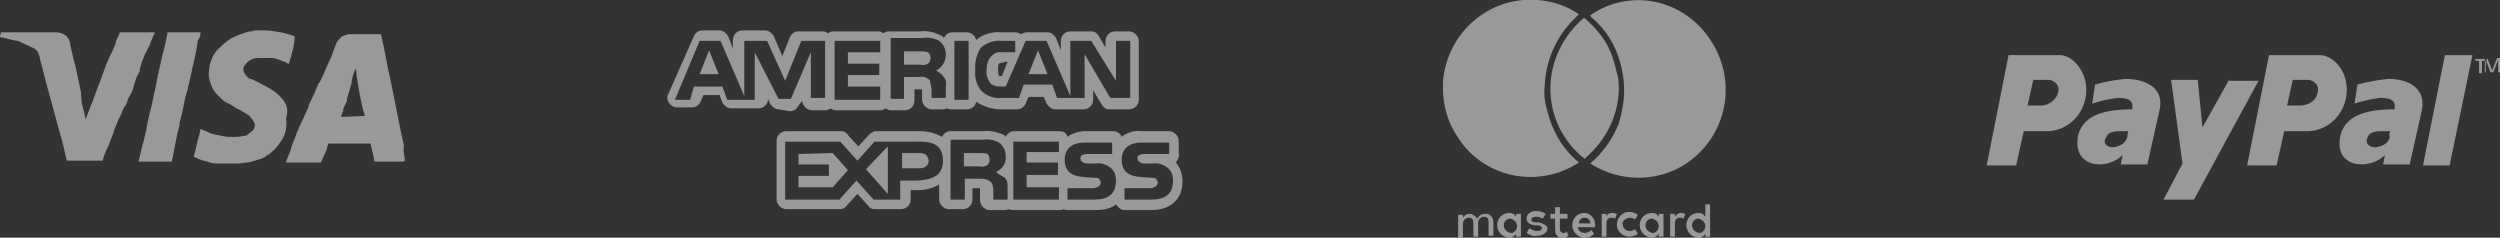 <svg xmlns="http://www.w3.org/2000/svg" xml:space="preserve" style="enable-background:new 0 0 263 25" viewBox="0 0 263 25"><rect x="0" y="0" width="263" height="25" fill="#333333" stroke="none"/><path d="M104.1 16.8c0 .3-.1.5-.3.6-.2.1-.5.2-.7.1h-1.7v-1.4h1.8c.3 0 .5 0 .7.1.1.1.2.3.2.6zm-7.4-.7h-1.8v1.6h1.9c.5 0 .9-.3.9-.8-.1-.6-.4-.8-1-.8zm27 1c.5.6.7 1.3.7 2 0 1.8-1.2 3-3.3 3h-2.8c-.4 0-.7-.3-.9-.6-.6.5-1.4.6-2.2.6h-2.8c-.2 0-.3 0-.5-.1-.1.1-.3.1-.5.1h-4.8c-.2 0-.3 0-.5-.1-.2.1-.3.1-.5.1h-1.5c-.5 0-1-.5-1-1v-1.3h-.8V21c0 .6-.5 1-1 1h-1.5c-.5 0-1-.5-1-1v-1.6c-.6.4-1.5.6-2.2.6h-.8v1c0 .6-.5 1-1 1H92c-.3 0-.5-.1-.7-.4l-1.1-1.2-1.1 1.2c-.1.2-.4.4-.7.4h-5.7c-.5 0-1-.5-1-1v-6.2c0-.6.5-1 1-1h5.8c.3 0 .5.1.7.4l1.1 1.2 1.1-1.2c.2-.2.5-.4.7-.4h4.7c.8 0 1.6.2 2.3.6.2-.4.5-.6.9-.6h3.4c.7-.1 1.6.1 2.2.4.1 0 .1.1.2.2.2-.4.5-.6.9-.6h4.8c.4 0 .7.2.8.6.5-.4 1.3-.6 1.9-.6h2.9c.5 0 .8.3.9.6.6-.5 1.4-.7 2.1-.6h2.9c.5 0 1 .5 1 1v1.3c.1.4-.1.7-.3 1 0-.1 0-.1 0 0zm-24.5-.2c0-1.8-1.3-2-2.5-2H92l-1.8 2-1.8-2h-5.8V21h5.7l1.8-2 1.8 2h2.8v-2h1.8c1.4-.1 2.7-.4 2.7-2.1zm5.6 1.2c.6-.3 1.1-.9 1-1.7 0-.6-.3-1.1-.7-1.4-.5-.3-1.2-.4-1.7-.3H100V21h1.5v-2.2h1.6c.5 0 .8.1 1.1.3.3.3.3.8.3 1.2v.7h1.5v-1.2c0-.4 0-.8-.3-1.1-.5-.3-.7-.4-.9-.6zm6.6-3.2h-4.8V21h4.8v-1.3H108v-1.3h3.3v-1.3H108V16h3.4v-1.1zm6 4.1c0-.5-.1-.9-.5-1.3-.5-.4-1.1-.6-1.6-.5h-.8c-.2 0-.4 0-.5-.1-.3-.1-.4-.4-.3-.6 0-.1.1-.2.2-.2.2-.1.4-.1.5-.1h2.6V15h-2.9c-1.6 0-2.1.9-2.1 1.8 0 1.9 1.7 1.8 3.1 1.9.2 0 .4 0 .5.1.1.1.2.3.2.4 0 .2-.1.3-.2.4-.2.1-.4.2-.5.2h-2.8V21h2.8c1.5 0 2.3-.6 2.3-2zm6 0c0-.5-.1-.9-.5-1.3-.5-.4-1.1-.6-1.6-.5h-.8c-.2 0-.4 0-.5-.1-.3-.1-.4-.4-.3-.6 0-.1.1-.2.2-.2.2-.1.4-.1.5-.1h2.6V15h-2.9c-1.6 0-2.1.9-2.1 1.8 0 1.9 1.7 1.8 3.1 1.9.2 0 .4 0 .5.1.1.1.2.3.2.4 0 .2-.1.3-.2.4-.2.1-.4.2-.5.2h-2.8V21h2.8c1.5 0 2.3-.6 2.3-2zM109.2 5.3l-1 2.5h2l-1-2.5zM97.6 6.7c.2-.1.3-.4.3-.6 0-.2-.1-.5-.3-.6-.2-.1-.5-.1-.7-.1h-1.8v1.4h1.7c.4.1.6 0 .8-.1zm-4.2 13.7v-5l-2.3 2.4 2.3 2.6zm-11.5-8.9c-.4 0-.7-.3-.9-.6l-.2-.5c0 .6-.5 1-1 1h-2.9c-.4 0-.7-.3-.9-.6l-.3-.8H74l-.3.7c-.2.4-.5.6-.9.6h-1.6c-.5 0-1-.5-1-1 0-.1 0-.3.1-.4L73 3.8c.2-.4.5-.6.9-.6h1.8c.4 0 .7.3.9.6l.5 1.3v-.9c0-.6.5-1 1-1h2.4c.4 0 .7.3.9.6l.9 2.1.8-2c.2-.4.5-.6.9-.6h2.6c.2 0 .4.1.5.2.2-.1.4-.2.5-.2h4.8c.2 0 .4.1.5.2.2-.1.4-.2.5-.2h3.4c.8-.1 1.6.1 2.3.5.1 0 .1.1.2.2.2-.4.5-.6.9-.6h1.5c.5 0 .9.4 1 .8.7-.6 1.7-.9 2.7-.8h1.4c.2 0 .5.1.6.2.2-.1.4-.2.6-.2h2.2c.4 0 .7.3.9.6l.5 1.3v-1c0-.6.5-1 1-1h2.2c.4 0 .6.2.8.5l.7 1.2v-.7c0-.6.5-1 1-1h1.5c.5 0 1 .5 1 1v6.2c0 .6-.5 1-1 1h-2.1c-.4 0-.6-.2-.8-.5l-.9-1.5v1c0 .6-.5 1-1 1h-3c-.4 0-.7-.3-.9-.6l-.3-.7h-1.6l-.3.7c-.2.4-.5.6-.9.6h-1.7c-.9 0-1.9-.3-2.6-.8-.1.5-.5.8-1 .8h-1.6c-.2 0-.3 0-.5-.1-.2.1-.3.1-.5.1H98c-.5 0-1-.5-1-1V9.4h-.8v1.2c0 .6-.5 1-1 1h-1.5c-.2 0-.4-.1-.5-.2-.2.1-.4.2-.5.2h-4.8c-.2 0-.4-.1-.5-.2-.2.1-.4.2-.5.2h-1.5c-.5 0-1-.5-1-1l-.4.5c-.2.4-.5.6-.9.6l-1.2-.2zm20.7-4.1c-.1.8.2 1.8.8 2.3.6.5 1.4.7 2.1.6h1.7l.5-1.4h3l.5 1.4h2.9V5.7l2.7 4.6h2.1v-6h-1.5v4.2l-2.6-4.2h-2.2v5.8l-2.5-5.8h-2.2l-2.1 4.8h-.6c-.4 0-.7-.1-1-.3-.3-.5-.5-.9-.4-1.5 0-.5.1-1 .5-1.4.3-.3.7-.5 1.1-.4h1.4V4.3h-1.4c-.8-.1-1.6.2-2.2.7-.4.6-.7 1.5-.6 2.4zm3-.8c-.4 0-.4 0-.5.1-.1.1-.1.4-.1.6 0 .3 0 .5.1.7h.3l.6-1.5h-.4zm-5.2-2.3v6.2h1.5V4.3h-1.5zm-6.8 6.1h1.5V8.1h1.6c.4-.1.7 0 1.1.3.1.4.2.8.2 1.2v.7h1.5V9.1c.1-.4 0-.8-.3-1.1-.2-.3-.5-.4-.7-.6.6-.3 1-.9 1-1.7 0-.6-.3-1.1-.7-1.4-.5-.3-1.2-.4-1.7-.3h-3.4v6.4zm-5.8-6.1v6.2h4.8V9.1h-3.4V7.9h3.3V6.7h-3.3V5.5h3.4V4.3h-4.8zm-5.9 6.1h1.3l2.1-4.9v4.8h1.5v-6h-2.5l-1.7 4.2-1.9-4.2h-2.4v5.8l-2.5-5.8h-2.2L71 10.5h1.6l.4-1.4h3l.5 1.4h2.9v-5l2.5 4.9zm2.1 5.8v1.1h3.2v1.2H84v1.2h3.6l1.6-1.8-1.6-1.8-3.6.1zM73.6 7.8h2l-1-2.5-1 2.5zm92.5 9.3c-1.2-1-2.1-2.2-2.7-3.6-.3-.6-.5-1.4-.7-2.1-.2-.7-.3-1.6-.2-2.3.1-2.7 1.2-5.2 3-7l.5-.5.1-.1c-1.3-.9-2.8-1.4-4.4-1.5-5.1-.4-9.5 3.5-9.9 8.6v.7c0 1.8.5 3.6 1.6 5.2 2.7 4.2 8.4 5.4 12.7 2.6zm1.7 6.5v.3H166c0 .4.4.6.7.6.3 0 .5-.1.7-.3l.3.4c-.3.3-.6.4-1 .4-.7 0-1.3-.6-1.3-1.3 0-.7.5-1.3 1.3-1.3.6 0 1.1.6 1.1 1.2zm-.5-.1c0-.4-.3-.6-.6-.6-.4 0-.6.3-.6.6h1.2zm4.1-.6c.3 0 .5.1.6.2l.3-.5c-.3-.2-.5-.3-.9-.3h-.1c-.6 0-1.2.6-1.2 1.3v.1c0 .6.6 1.2 1.3 1.2.3 0 .6-.1.9-.3l-.3-.5c-.2.2-.4.2-.6.2-.4 0-.7-.4-.7-.7-.1-.2.2-.6.7-.7zm-1.8-.5c-.3 0-.5.1-.6.4v-.3h-.5v2.4h.5v-1.4c0-.4.2-.6.5-.6.1 0 .2 0 .4.1l.2-.5c-.3-.1-.5-.1-.5-.1zm6.6.4v-.3h-.5v2.4h.5v-1.4c0-.4.2-.6.5-.6.1 0 .2 0 .4.1l.2-.5c-.1 0-.3-.1-.4-.1-.3 0-.5.1-.7.4zm3.2-1.3h.5v3.4h-.5v-.3c-.2.3-.5.4-.7.4-.7 0-1.3-.6-1.3-1.3 0-.7.5-1.3 1.3-1.3.3 0 .5.1.7.4v-1.3zm0 2.3c0-.4-.3-.7-.7-.8-.4 0-.7.3-.7.7 0 .4.3.7.7.8.3.1.7-.3.7-.7zm-4.9-1.3h.5v2.4h-.5v-.3c-.2.3-.5.4-.7.4-.7 0-1.3-.6-1.3-1.3 0-.7.5-1.3 1.3-1.3.3 0 .5.1.7.4v-.3zm0 1.3c0-.4-.3-.7-.7-.8-.4 0-.7.3-.7.7 0 .4.3.7.7.8.3.1.7-.3.7-.7zm-7.2-22.2s0 .1.1.2c1.1.9 2 2.1 2.6 3.5.7 1.7 1 3.5.8 5.3-.1.8-.3 1.7-.5 2.4-.5 1.2-1.1 2.2-1.9 3.1-.3.4-.6.6-1 1l-.1.1c3.1 2 7.1 2 10.1 0 4.3-2.9 5.4-8.6 2.6-12.9-2.8-4.4-8.5-5.6-12.7-2.7zm-2.8 22.9c-.3 0-.4-.2-.4-.4V23h.8v-.5h-.8v-.7h-.5v.7h-.5v.5h.5v1.1c0 .6.2.9.8.9.3 0 .5-.1.6-.2l-.2-.5c0 .2-.2.2-.3.2zm-1.4-15.2c0 2.9 1.3 5.6 3.6 7.4 0 0 .1 0 .1-.1 2.1-1.8 3.4-4.3 3.5-7.1 0-.6 0-1.2-.2-1.8-.2-.8-.4-1.7-.8-2.5-.5-1.2-1.5-2.3-2.5-3.2 0 0-.1-.1-.2-.1-2.2 1.9-3.5 4.6-3.5 7.4zm-3.6 13.2h.5v2.4h-.5v-.3c-.2.3-.5.4-.7.4-.7 0-1.3-.6-1.3-1.3 0-.7.5-1.3 1.3-1.3.3 0 .5.1.7.4v-.3zm.1 1.3c0-.4-.3-.7-.7-.8-.4 0-.7.3-.7.7 0 .4.3.7.7.8.3.1.7-.3.7-.7zm-2.5-.5c0-.5-.5-.9-.9-.8-.4 0-.6.2-.8.5-.2-.3-.5-.5-.8-.5-.3 0-.5.1-.7.4v-.3h-.5V25h.5v-1.5c0-.3.3-.6.6-.6.4 0 .5.2.5.6v1.4h.5v-1.5c0-.3.3-.6.6-.6.4 0 .5.2.5.6v1.4h.5v-1.6.1zm4.8.1h-.3c-.3 0-.5-.1-.5-.3s.2-.3.5-.3.5.1.7.2l.3-.5c-.3-.2-.6-.3-1-.3-.6 0-1 .3-1 .8 0 .4.3.6.8.7h.3c.3 0 .5.1.5.3 0 .2-.2.3-.5.3s-.5-.1-.8-.3l-.3.5c.3.2.6.4 1.1.3.7 0 1.1-.4 1.1-.8 0-.2-.4-.5-.9-.6zm98.4-17h.5v1.3h.3V6.4h.5v-.2h-1.2v.2zm2.4-.3-.4 1c-.1.2-.1.2-.1.3-.1-.1-.1-.1-.1-.2l-.4-1h-.3v1.4h.1V6.3l.5 1.3h.3l.5-1.3v1.3h.2V6.1h-.3zm-28.2 2.3-2.8 5-.5-5h-2.8l1.2 8.8-2 3.8h3.2l6.8-12.5h-3.1zm-7.3 3.1-1.3 5.8h-2.8l.2-1c-1.5 1.6-5.3 1.5-4.7-2 .5-2.1 2.6-2.8 5.7-2.8.2-1-.5-1.2-1.5-1.2-.9.1-1.8.3-2.7.6l.3-2c1-.3 2.1-.5 3.2-.6 1.9 0 4.1.8 3.6 3.2zm-3.3 2.3h-.7c-.5 0-1.4 0-1.6.6-.5.7.1 1.1.7 1.1.7-.1 1.3-.4 1.5-1.1 0-.3.1-.6.1-.6zm-4.5-3.5c-.4 2.1-2.2 3.6-4.3 3.5h-2.2l-.8 3.6H209l2.3-11.6h5.3c1.4-.1 3.3 1.9 2.8 4.5zm-2.9-.5c.2-.6-.1-1.1-.6-1.3-.2-.1-.3-.1-.5-.1h-1.5l-.6 2.7h1.5c.7 0 1.5-.6 1.7-1.3zm38.3 1.7-1.3 5.8h-2.8l.2-1c-1.5 1.6-5.4 1.5-4.7-2 .5-2.1 2.6-2.8 5.7-2.8.2-1-.5-1.2-1.5-1.2-.9.1-1.8.3-2.7.6l.3-2c1.1-.3 2.2-.5 3.3-.6 1.8 0 3.9.8 3.5 3.2zm-3.3 2.3h-.7c-.6 0-1.5 0-1.7.6-.4.7.2 1.1.8 1.1.7-.1 1.4-.4 1.5-1.1-.1-.3 0-.6.1-.6zm-4.7-3.5c-.4 2.1-2.2 3.6-4.3 3.5h-2.2l-.8 3.6h-3.1l2.3-11.6h5.2c1.6-.1 3.4 1.9 2.9 4.5zm-3-.5c.2-.6-.1-1.1-.6-1.3-.2-.1-.3-.1-.5-.1h-1.5l-.6 2.7h1.4c.9 0 1.7-.6 1.8-1.3zm11.1 7.6h2.8l2.4-11.6h-2.9l-2.3 11.6zm-212.3-.5c-.2.1-.2.1-.3.1h-2.9c-.1-.6-.3-1.3-.4-1.8 0-.1 0-.1-.1-.1h-4.3c-.1 0-.1 0-.1.1s-.1.3-.1.4c-.1.3-.2.6-.3.7-.1.3-.2.5-.3.7 0 .1-.1.1-.1.1h-3.6V17c.2-.6.5-1.1.6-1.7.2-.5.4-.9.5-1.3l.5-1.1c0-.1.1-.2.1-.2l.5-1.1c.1-.2.2-.4.2-.6l.4-.8c0-.1 0-.1.1-.2l.5-1.2s0-.1.1-.1l.5-1c0-.1.1-.2.1-.3l.5-1.1c0-.1.1-.1.1-.2l.6-1.6c.1-.2.4-.5.6-.7h.1c.2-.1.5-.2.7-.2H40c.1 0 .1 0 .1.1.4 1.6.6 3.2 1 4.8l1.1 5.5c.1.5.2.8.3 1.3-.1.4 0 .9.1 1.6zm-4.2-4.7c-.1-.2-.1-.5-.2-.6-.3-1.2-.5-2.5-.7-3.7v-.3c0-.2-.1-.3-.1-.4-.2.5-.3.8-.4 1.3v.2l-.5 1.7v.2c-.1.3-.3.6-.4.9v.2c-.1.1-.1.3-.2.5 0 .1 0 .1.1.1l2.4-.1c-.1-.1 0-.1 0 0zM15 6.3c.1-.2.2-.4.2-.5.2-.3.3-.6.4-.8.1-.1.1-.2.2-.4 0-.1.1-.2.1-.3l.4-.9h-3.7l-.1.3-.3.6c0 .4-.2.6-.3.9-.1.3-.3.6-.4.8-.1.3-.2.6-.3.7l-.5 1.4c0 .1-.1.2-.1.3l-.4 1-.5 1.4c0 .1-.1.1-.1.2l-.5 1.3-.1.3v-.1c-.1-.3-.1-.6-.2-.9-.1-.3-.1-.5-.2-.7v-.1l-.1-1.2-.6-2.8c-.2-.6-.3-1.3-.5-2 0-.8-.6-1.4-1.5-1.4H.1c0 .2-.1.3-.1.4v.1l.5.1c.5.1 1 .3 1.4.3l.4.2c.5.2.9.4 1.3.6.1.1.3.2.4.4 0 .1.2.4.2.7.2.7.4 1.5.6 2.3L6.3 14c.3 1 .5 1.9.7 2.8 0 0 0 .1.1.1h3.7c0-.1.1-.2.1-.4.1-.2.1-.3.2-.5.1-.3.3-.6.4-.9l.5-1.3v-.1l.5-1.2.3-.6c.1-.3.2-.6.4-.8.1-.2.2-.4.2-.5.1-.3.3-.6.4-.8l.1-.1v-.1l.4-1.3c.1-.3.3-.6.4-.8 0-.4.2-.8.3-1.2zm6.1-2.9h-3.5v.2L17.3 5c-.1.3-.1.5-.2.7l-.3 1.4c0 .1-.1.3-.1.4 0 .2-.1.3-.1.5l-.3 1.5c0 .1-.1.3-.1.4l-.2 1-.3 1.2-.2.9c0 .2-.1.4-.1.6l-.3 1.3c0 .1-.1.2-.1.3l-.4 1.7v.1h3.5v-.2c.1-.3.1-.6.2-.9 0-.2.1-.4.1-.6l.3-1.4.1-.4.1-.4v-.2l.3-1.2.3-1.5c.1-.2.1-.5.2-.6.1-.6.3-1.2.4-1.8.1-.3.1-.6.2-.9.2-.8.4-1.8.5-2.6.2-.3.3-.6.3-.9zm8.5 6.9c-.5-.6-1.2-1-1.8-1.3-.5-.3-.9-.5-1.4-.7h-.1c-.2-.1-.4-.3-.5-.5-.2-.2-.2-.4-.2-.6 0-.1.1-.3.2-.4.2-.3.5-.5.8-.6.2-.1.5-.1.6-.1h1.4c.3 0 .5.1.8.2.3.1.6.2.9.4h.1l.2-.7c.1-.3.1-.5.2-.7.1-.6.2-1 .2-1.4 0-.1 0-.1-.1-.1s-.1-.1-.2-.1l-1.1-.3h-.1c-.5-.1-1.1-.2-1.6-.2H27c-.2 0-.3 0-.5.1-.4 0-.6.1-.9.2-.3.1-.6.2-1 .4-.3.1-.5.3-.8.5-.3.2-.5.5-.8.7-.1.1-.1.2-.2.2-.2.3-.4.6-.5.8v.1c-.2.4-.3.8-.3 1.2-.1.5 0 1 .2 1.5.2.6.5.9.9 1.3.3.3.6.6 1 .7.3.2.5.3.8.5.1.1.3.1.4.2.2.1.3.2.5.3.2.1.5.3.6.5.2.2.3.4.4.6v.2c0 .2-.1.5-.3.6-.2.2-.4.3-.5.4-.1.1-.3.1-.4.1-.4.1-.7.1-1 .1h-.5c-.4 0-.7-.1-1.2-.2-.2 0-.4-.1-.5-.1-.2-.1-.4-.1-.5-.2-.3-.1-.5-.2-.7-.3 0 0-.1-.1-.1 0-.1.3-.1.6-.2.8-.2.6-.3 1.4-.5 2v.1c.3.1.6.3 1 .4.1 0 .3.1.4.1.1 0 .2.1.3.1.3.1.5.1.8.1h2.2c.3 0 .6-.1.9-.1.2 0 .4-.1.5-.1.4-.1.6-.2 1-.3.2-.1.5-.2.6-.4h.1c.3-.2.5-.4.7-.6.3-.3.5-.6.7-.9.5-.7.6-1.6.5-2.4.3-.9 0-1.6-.5-2.1z" style="opacity:.5;fill-rule:evenodd;clip-rule:evenodd;fill:#fff;enable-background:new"/></svg>